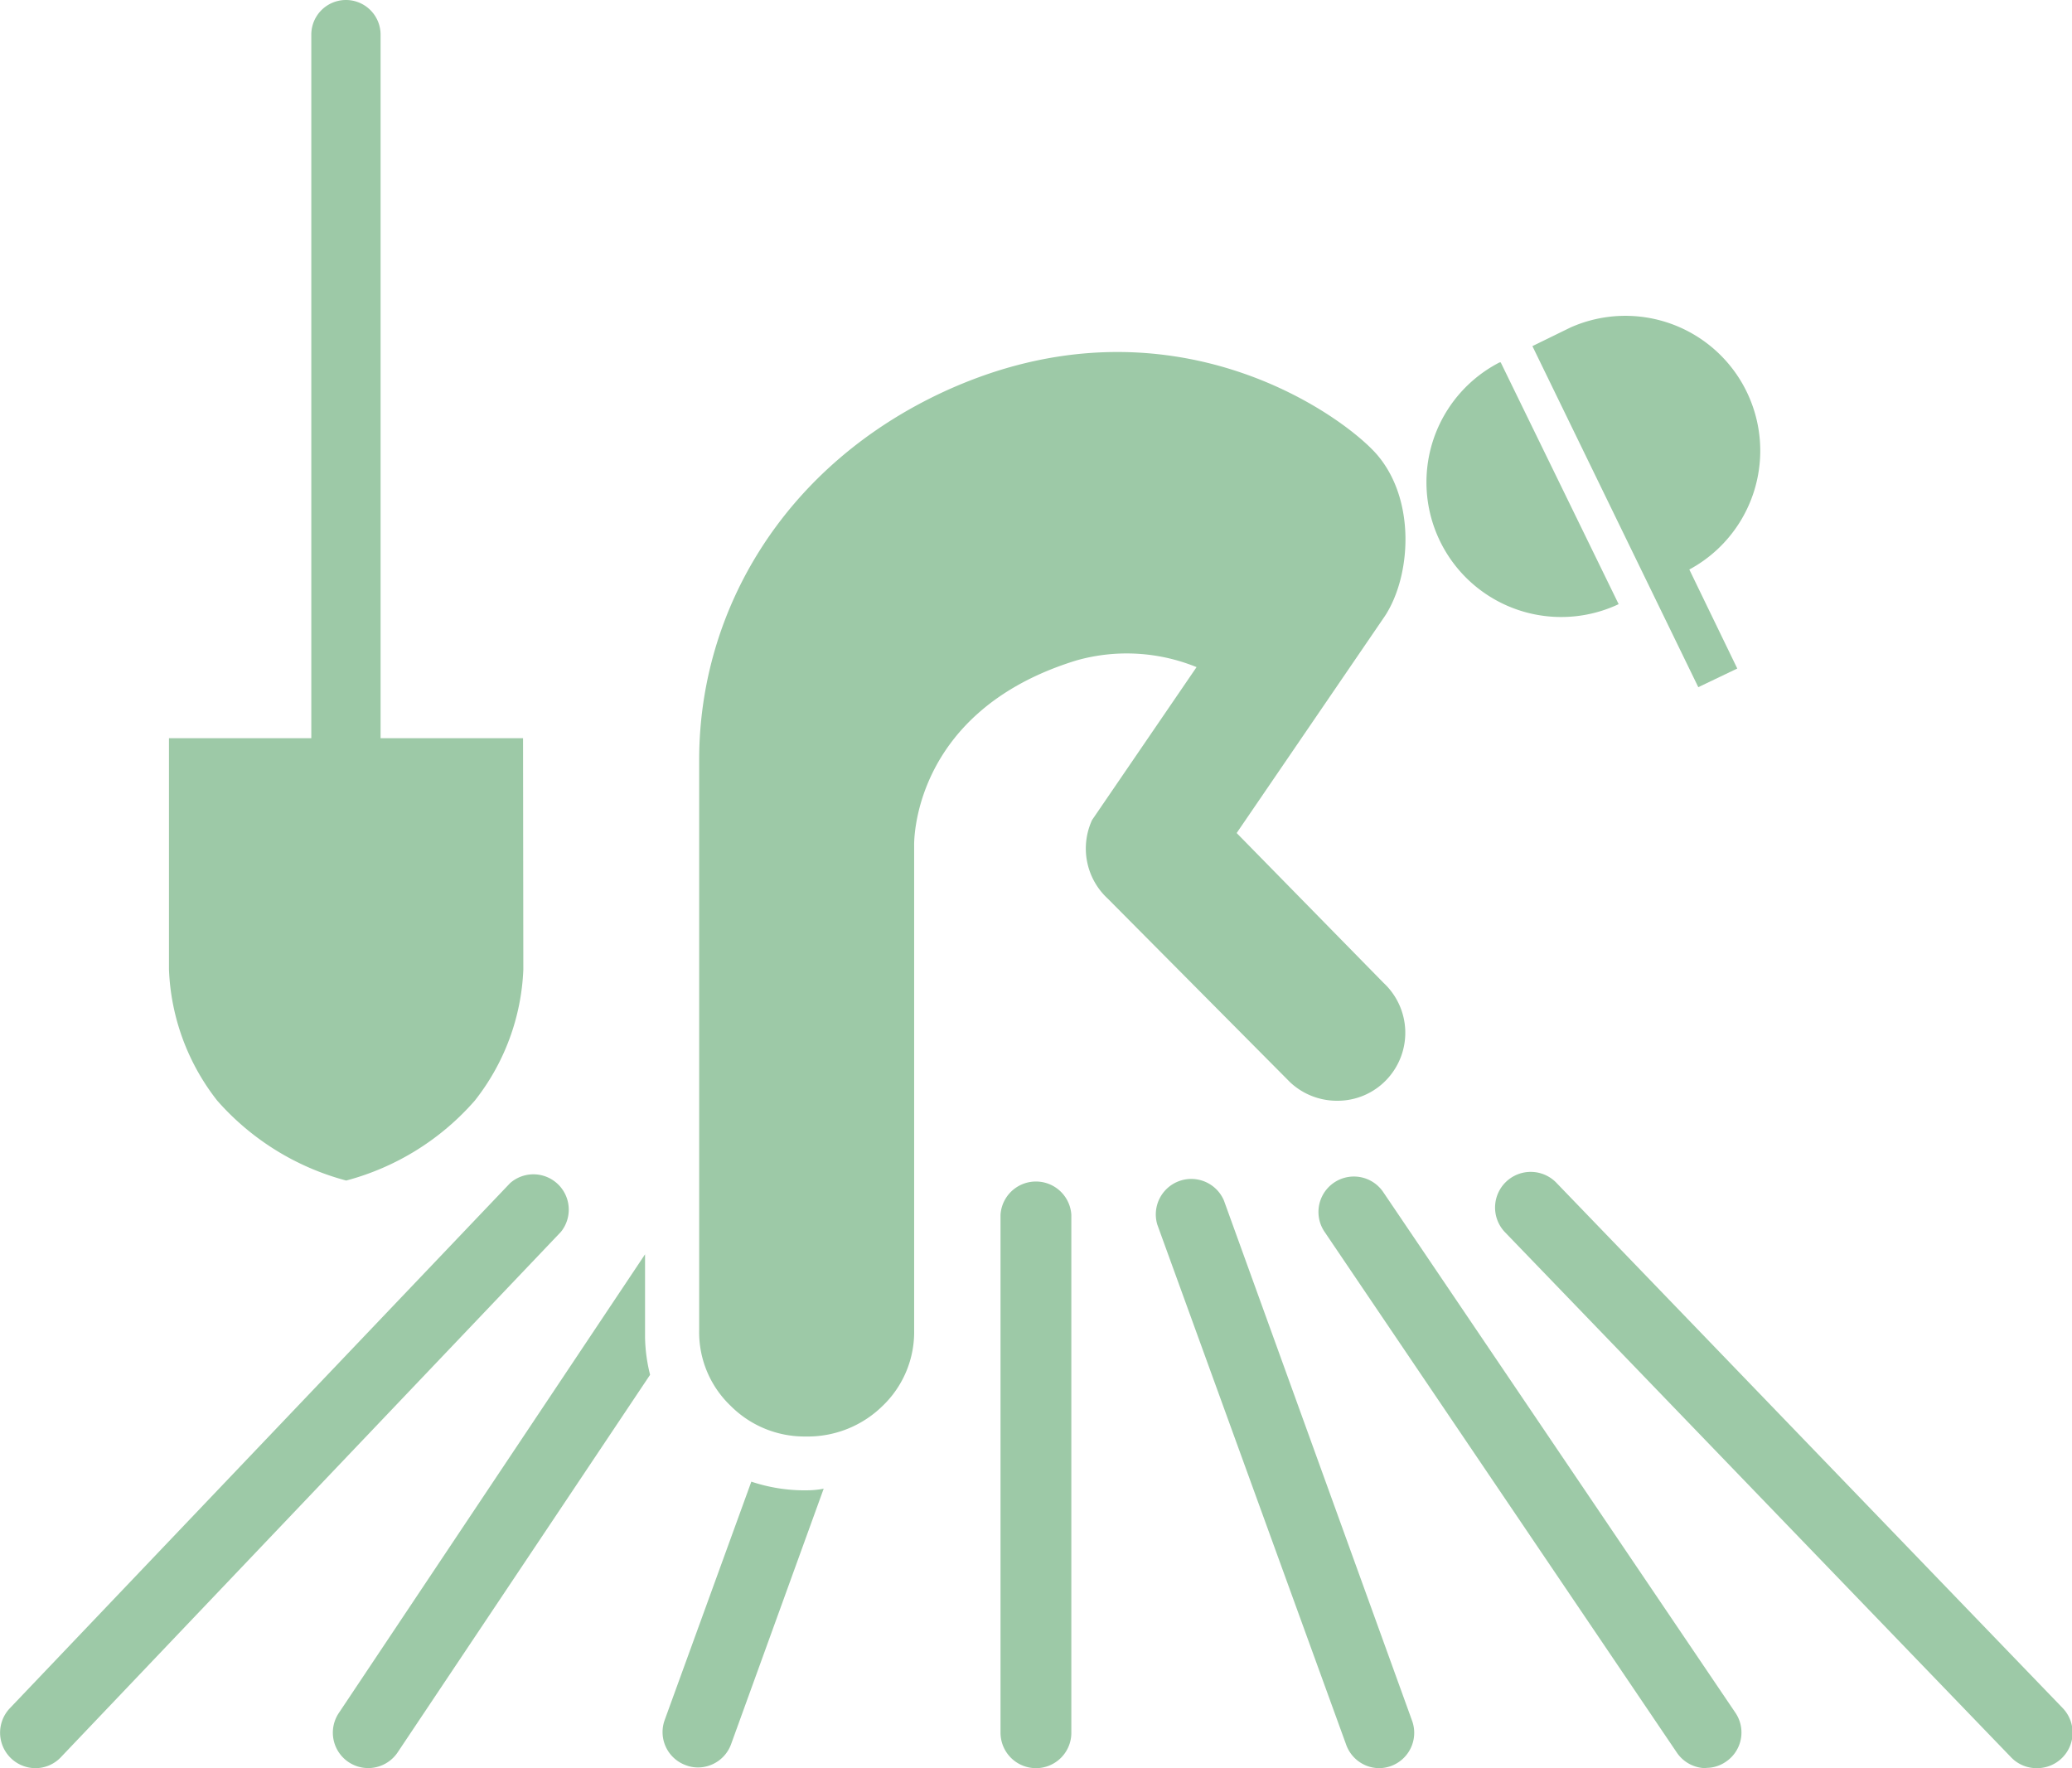<svg id="Layer_1" data-name="Layer 1" xmlns="http://www.w3.org/2000/svg" viewBox="0 0 147.76 126.08"><defs><style>.cls-1{fill:#9dc9a7;}</style></defs><path class="cls-1" d="M3.52,136.08a2.53,2.53,0,0,1-1.82-4.27L37.38,94.36A2.52,2.52,0,0,1,41,97.84L5.35,135.29a2.49,2.49,0,0,1-1.83.79Z" transform="translate(-1 -10)"/><path class="cls-1" d="M74.88,136.08a2.53,2.53,0,0,1-2.53-2.53V96.62a2.53,2.53,0,0,1,5.05,0v36.94a2.52,2.52,0,0,1-2.52,2.52Z" transform="translate(-1 -10)"/><path class="cls-1" d="M146.24,136.08a2.51,2.51,0,0,1-1.82-.77l-36.1-37.45A2.52,2.52,0,0,1,112,94.35l36.1,37.45a2.53,2.53,0,0,1-1.81,4.28Z" transform="translate(-1 -10)"/><path class="cls-1" d="M122.67,136.08a2.52,2.52,0,0,1-2.09-1.11L95.46,97.84A2.52,2.52,0,1,1,99.64,95l25.11,37.12a2.51,2.51,0,0,1-.67,3.5,2.45,2.45,0,0,1-1.41.44Z" transform="translate(-1 -10)"/><path class="cls-1" d="M99.33,136.08A2.52,2.52,0,0,1,97,134.41L83.53,97.32a2.53,2.53,0,0,1,4.75-1.72l13.42,37.1a2.52,2.52,0,0,1-1.51,3.23,2.55,2.55,0,0,1-.86.15Z" transform="translate(-1 -10)"/><path class="cls-1" d="M110.28,34.68h0L113,33.35a9.62,9.62,0,0,1,8.47,17.26l3.42,7.06L122.11,59Z" transform="translate(-1 -10)"/><path class="cls-1" d="M116.43,53.08a9.61,9.61,0,0,1-8.49-17.24h0l.08,0Z" transform="translate(-1 -10)"/><path class="cls-1" d="M38.3,62.64H28.14V12.47a2.47,2.47,0,1,0-4.94,0V62.64H13.05V79.13a16.13,16.13,0,0,0,3.44,9.35,18.62,18.62,0,0,0,9.2,5.7,18.47,18.47,0,0,0,9.17-5.7,16.13,16.13,0,0,0,3.46-9.34Z" transform="translate(-1 -10)"/><path class="cls-1" d="M47,105.35V99.44L25.16,132.15a2.52,2.52,0,1,0,4.2,2.8l18-26.92A11.64,11.64,0,0,1,47,105.35Z" transform="translate(-1 -10)"/><path class="cls-1" d="M99.66,80.08,89.19,69.4,99.76,53.93c1.84-2.8,2.24-8.16-.5-11.44-2.24-2.68-14.74-12-30.91-4.58C57,43.15,50.86,53.44,50.86,64.18v40.65a7.25,7.25,0,0,0,2.25,5.42,7.43,7.43,0,0,0,5.34,2.18,7.61,7.61,0,0,0,5.49-2.18,7.29,7.29,0,0,0,2.25-5.42V70.32s-.32-9.58,11.58-13.23a13.19,13.19,0,0,1,8.56.48l-7.45,10.9A4.86,4.86,0,0,0,80,74.08L93,87.17a4.87,4.87,0,0,0,3.33,1.32A4.81,4.81,0,0,0,99.87,87,4.86,4.86,0,0,0,99.66,80.08Z" transform="translate(-1 -10)"/><path class="cls-1" d="M58.42,116.27a12,12,0,0,1-3.84-.62l-6.18,17a2.51,2.51,0,0,0,1.51,3.22,2.42,2.42,0,0,0,.86.16,2.52,2.52,0,0,0,2.37-1.67l6.6-18.21C59.31,116.24,58.87,116.27,58.42,116.27Z" transform="translate(-1 -10)"/></svg>